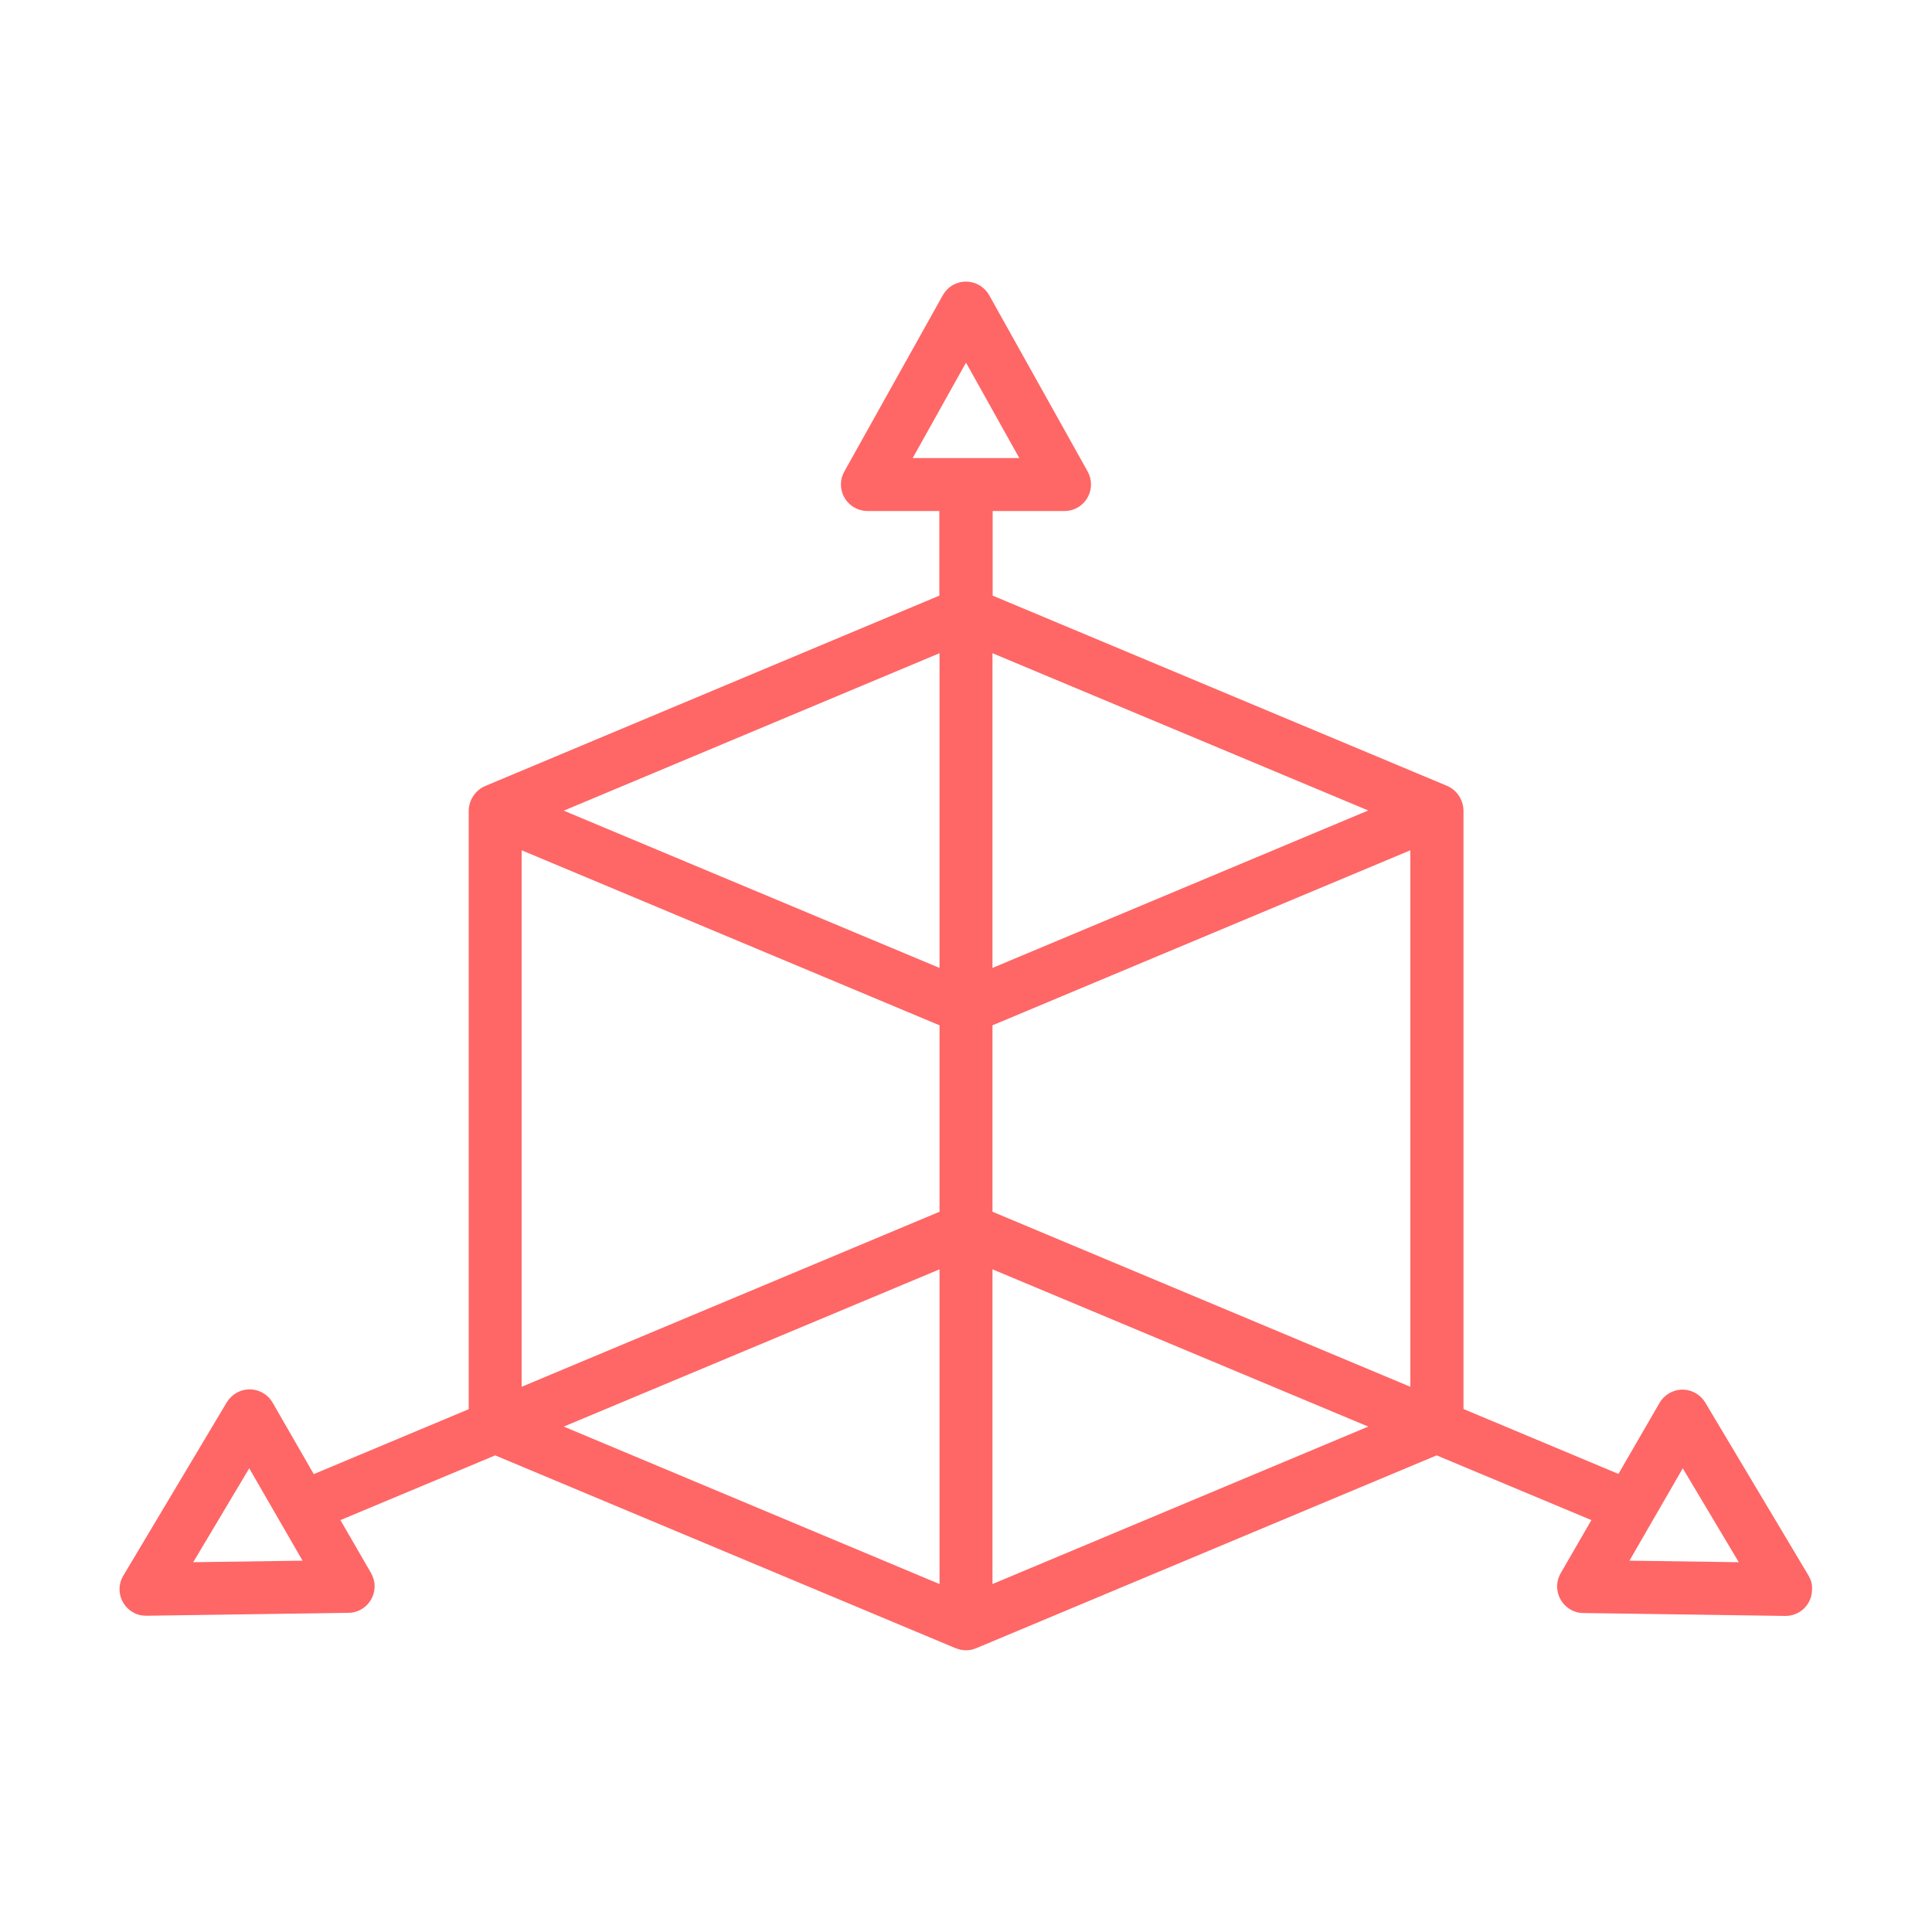 <?xml version="1.0" encoding="utf-8"?>
<!-- Generator: Adobe Illustrator 17.0.0, SVG Export Plug-In . SVG Version: 6.00 Build 0)  -->
<!DOCTYPE svg PUBLIC "-//W3C//DTD SVG 1.1//EN" "http://www.w3.org/Graphics/SVG/1.1/DTD/svg11.dtd">
<svg version="1.1" id="Livello_1" xmlns="http://www.w3.org/2000/svg" xmlns:xlink="http://www.w3.org/1999/xlink" x="0px" y="0px"
	 width="400px" height="400px" viewBox="0 0 400 400" enable-background="new 0 0 400 400" xml:space="preserve">
<path fill="#FF6666" style="xfill:#000000" d="M374.48,326.28l-21.44-35.92c-1.6-2.6-4.96-3.44-7.56-1.84c-0.76,0.48-1.44,1.12-1.88,1.92l-8.52,14.72L303,291.72V167.8
	c-0.04-2.2-1.36-4.2-3.36-5.08l-94.12-39.4V105.8h14.88c3.04,0,5.48-2.48,5.48-5.52c0-0.92-0.24-1.84-0.68-2.64l-20.4-36.52
	c-1.48-2.64-4.84-3.6-7.48-2.12c-0.88,0.48-1.6,1.24-2.12,2.12l-20.4,36.52c-1.48,2.64-0.52,6,2.16,7.48
	c0.8,0.44,1.72,0.68,2.64,0.68h14.88v17.52l-94.08,39.44c-2,0.88-3.32,2.88-3.36,5.08v123.92L64.96,305.2l-8.52-14.8
	c-1.52-2.64-4.88-3.52-7.52-2c-0.8,0.48-1.48,1.12-1.96,1.92l-21.44,35.92c-1.56,2.6-0.68,5.96,1.92,7.52
	c0.84,0.52,1.8,0.76,2.8,0.76h0.12l41.8-0.6c3.04-0.04,5.44-2.56,5.4-5.56c0-0.92-0.28-1.84-0.72-2.64l-6.36-11l32.04-13.4
	l95.32,39.92h0.04c0.04,0,0.04,0,0.08,0.04c1.32,0.52,2.76,0.52,4.04,0c0.04,0,0.04,0,0.08-0.04h0.04l95.32-39.92l32.04,13.4
	l-6.36,11c-1.52,2.64-0.6,6,2.04,7.52c0.8,0.48,1.72,0.72,2.64,0.72l41.8,0.6h0.08c3.04,0,5.48-2.44,5.48-5.48
	C375.24,328.08,374.96,327.12,374.48,326.28L374.48,326.28z M200,75.08l11.04,19.76h-22.08L200,75.08z M40,323.44L51.6,304
	l11.04,19.12L40,323.44z M205.48,250.88v-38.6L292,176.04v111.08L205.48,250.88z M283.28,167.8l-77.8,32.6v-65.16L283.28,167.8z
	 M194.52,135.24v65.16l-77.8-32.56L194.52,135.24z M108,176.04l86.52,36.24v38.6L108,287.12V176.04z M194.52,262.8v65.16l-77.8-32.6
	L194.52,262.8z M205.48,327.96V262.8l77.8,32.56L205.48,327.96z M337.36,323.12L348.4,304l11.6,19.44L337.36,323.12z"/>
</svg>
